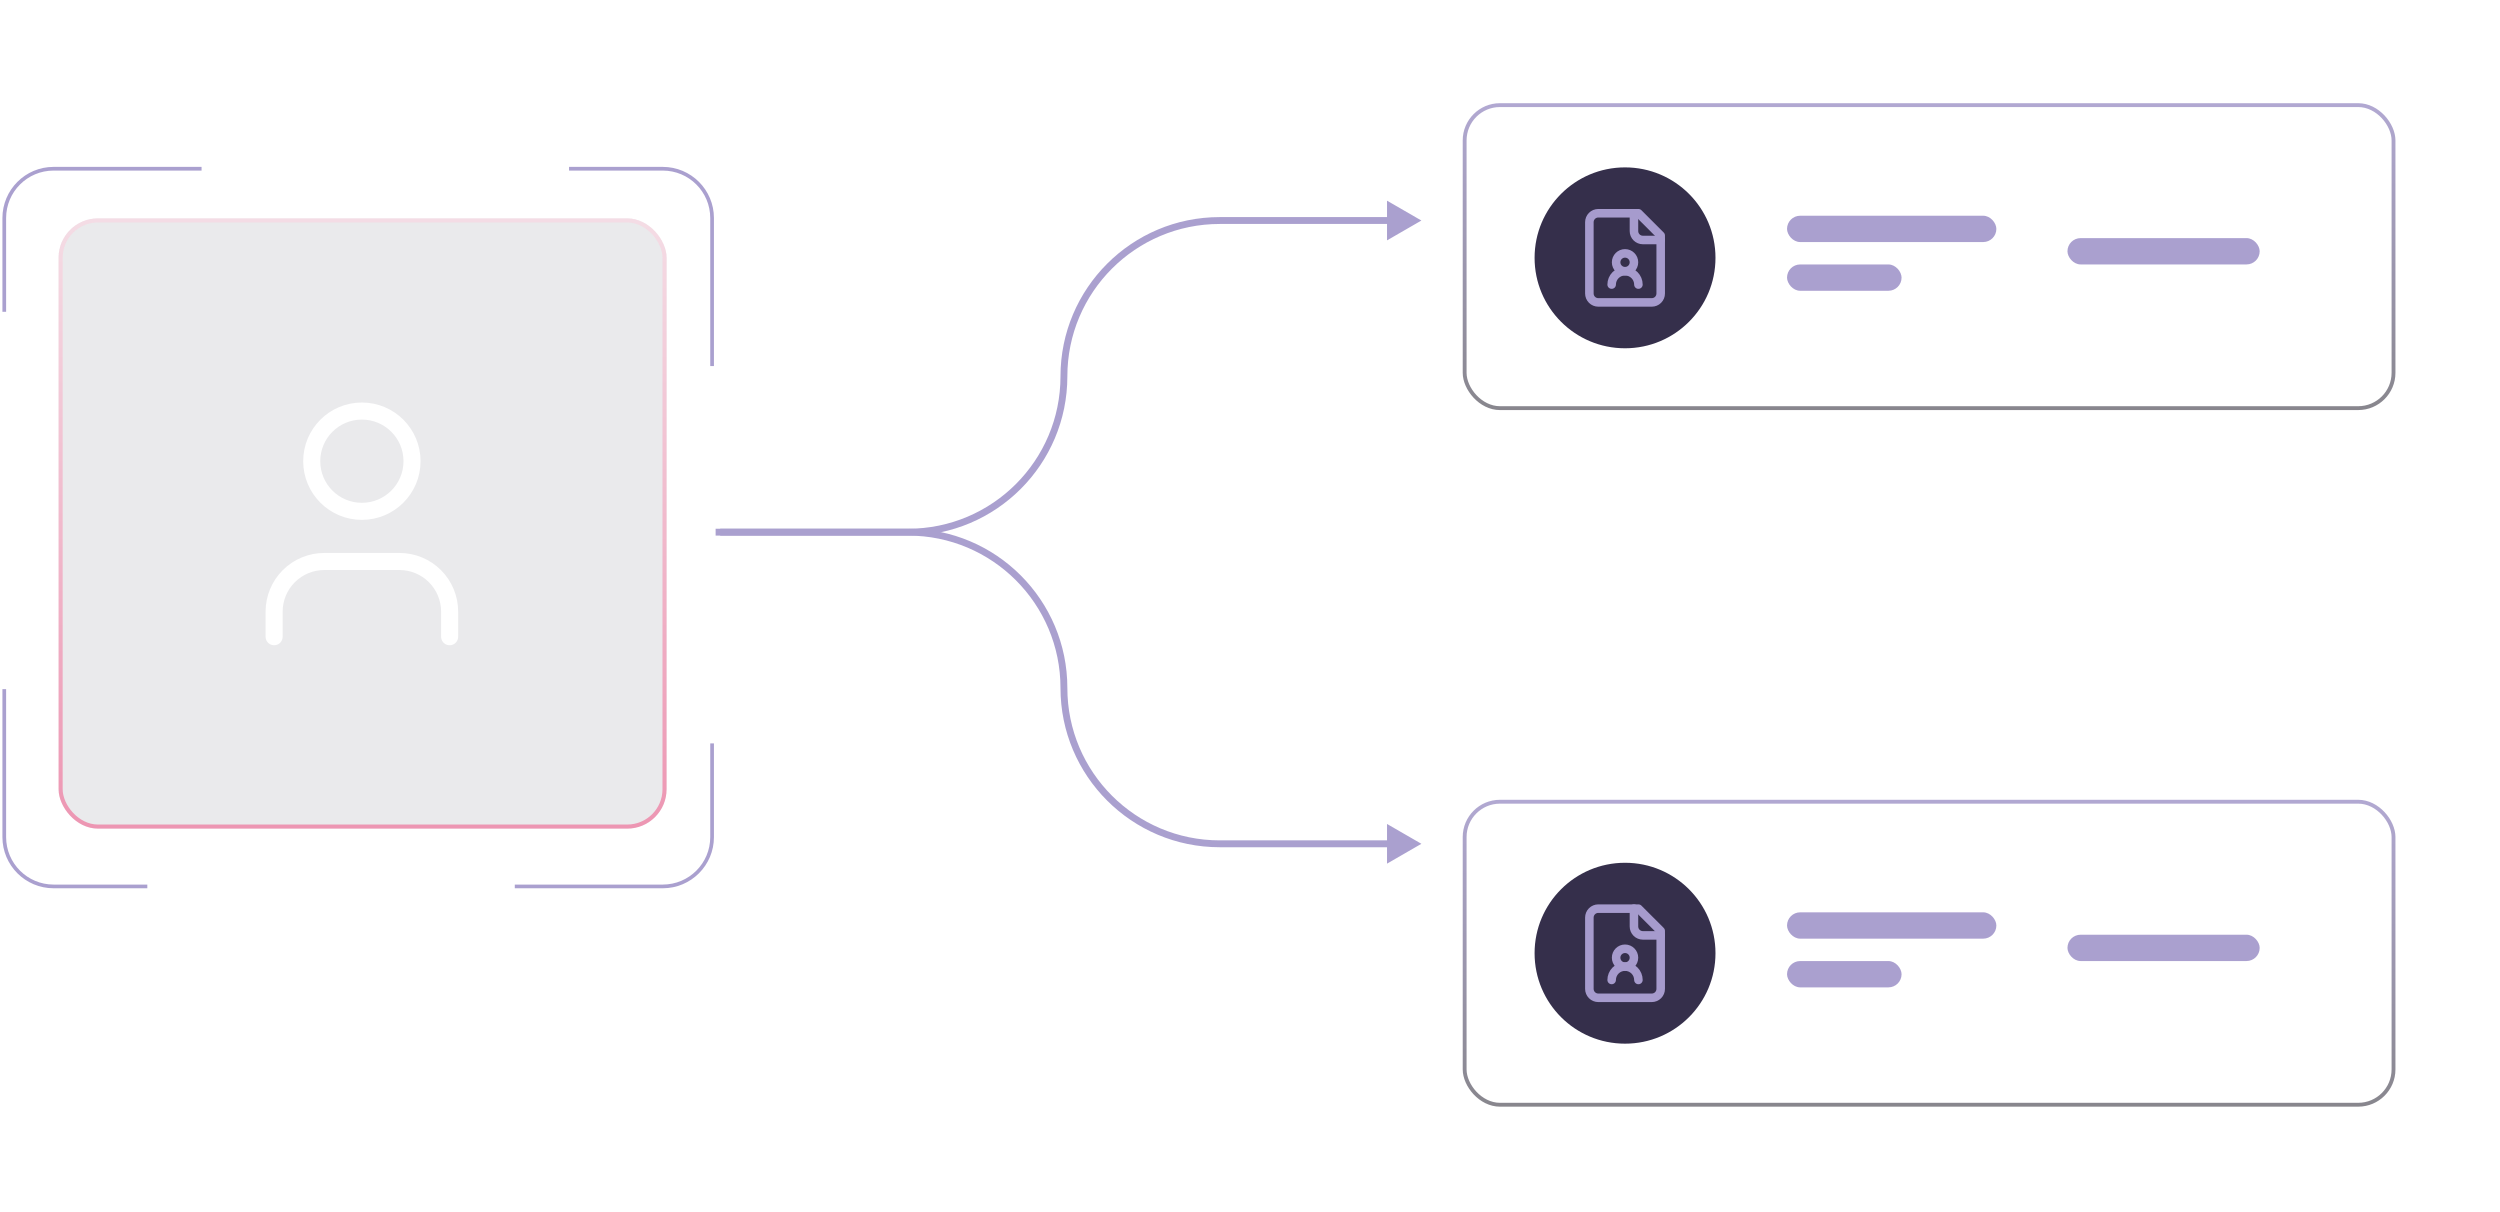 <?xml version="1.0" encoding="UTF-8"?> <svg xmlns="http://www.w3.org/2000/svg" width="586" height="284" viewBox="0 0 586 284" fill="none"><g data-figma-bg-blur-radius="19.9613"><rect x="13.732" y="51.188" width="142.511" height="143.042" rx="9.226" fill="#2E2940" fill-opacity="0.1"></rect><rect x="14.211" y="51.666" width="141.555" height="142.085" rx="8.748" stroke="url(#paint0_linear_2378_134)" stroke-opacity="0.5" stroke-width="0.956"></rect></g><path d="M105.395 149.245V143.368C105.395 140.25 104.156 137.261 101.952 135.056C99.748 132.852 96.758 131.613 93.64 131.613H76.008C72.891 131.613 69.901 132.852 67.696 135.056C65.492 137.261 64.253 140.25 64.253 143.368V149.245" stroke="white" stroke-width="4" stroke-linecap="round" stroke-linejoin="round"></path><path d="M84.824 119.859C91.316 119.859 96.579 114.596 96.579 108.104C96.579 101.612 91.316 96.35 84.824 96.35C78.332 96.35 73.069 101.612 73.069 108.104C73.069 114.596 78.332 119.859 84.824 119.859Z" stroke="white" stroke-width="4" stroke-linecap="round" stroke-linejoin="round"></path><path d="M333.174 197.787L325.117 193.135V202.438L333.174 197.787ZM168.816 125.545H212.86V123.934H168.816V125.545ZM285.907 198.593H325.923V196.981H285.907V198.593ZM248.578 161.263C248.578 181.88 265.291 198.593 285.907 198.593V196.981C266.181 196.981 250.189 180.99 250.189 161.263H248.578ZM212.86 125.545C232.586 125.545 248.578 141.536 248.578 161.263H250.189C250.189 140.647 233.476 123.934 212.86 123.934V125.545Z" fill="#AAA0CF"></path><path d="M333.174 51.692L325.117 56.343L325.117 47.04L333.174 51.692ZM167.742 123.934L212.86 123.934L212.86 125.545L167.742 125.545L167.742 123.934ZM285.907 50.886L325.923 50.886L325.923 52.497L285.907 52.497L285.907 50.886ZM248.578 88.216C248.578 67.599 265.291 50.886 285.907 50.886L285.907 52.497C266.181 52.497 250.189 68.489 250.189 88.216L248.578 88.216ZM212.86 123.934C232.586 123.934 248.578 107.942 248.578 88.216L250.189 88.216C250.189 108.832 233.476 125.545 212.86 125.545L212.86 123.934Z" fill="#AAA0CF"></path><g filter="url(#filter1_d_2378_134)"><rect x="415.657" y="33.379" width="49.068" height="6.172" rx="3.086" fill="#A69BCD"></rect><rect x="481.39" y="38.625" width="45.056" height="6.172" rx="3.086" fill="#A69BCD"></rect><rect x="415.657" y="44.799" width="26.849" height="6.172" rx="3.086" fill="#A69BCD"></rect><rect x="339.638" y="7" width="218.631" height="71.931" rx="8.729" fill="white" fill-opacity="0.05"></rect><rect x="340.091" y="7.452" width="217.726" height="71.026" rx="8.277" stroke="url(#paint1_linear_2378_134)" stroke-opacity="0.5" stroke-width="0.905"></rect><circle cx="377.685" cy="43.248" r="21.201" fill="#352F4B"></circle><path d="M379.776 32.797V36.977C379.776 37.531 379.996 38.063 380.388 38.455C380.78 38.847 381.312 39.067 381.866 39.067H386.046" stroke="#A69BCD" stroke-width="2" stroke-linecap="round" stroke-linejoin="round"></path><path d="M380.821 49.518C380.821 48.687 380.49 47.889 379.902 47.301C379.314 46.713 378.517 46.383 377.685 46.383C376.854 46.383 376.057 46.713 375.469 47.301C374.881 47.889 374.55 48.687 374.55 49.518" stroke="#A69BCD" stroke-width="2" stroke-linecap="round" stroke-linejoin="round"></path><path d="M380.821 32.797H371.415C370.861 32.797 370.329 33.017 369.937 33.409C369.545 33.801 369.325 34.333 369.325 34.887V51.608C369.325 52.162 369.545 52.694 369.937 53.086C370.329 53.478 370.861 53.698 371.415 53.698H383.956C384.51 53.698 385.042 53.478 385.434 53.086C385.826 52.694 386.046 52.162 386.046 51.608V38.022L380.821 32.797Z" stroke="#A69BCD" stroke-width="2" stroke-linecap="round" stroke-linejoin="round"></path><path d="M377.686 46.383C378.84 46.383 379.776 45.447 379.776 44.293C379.776 43.139 378.84 42.203 377.686 42.203C376.531 42.203 375.596 43.139 375.596 44.293C375.596 45.447 376.531 46.383 377.686 46.383Z" stroke="#A69BCD" stroke-width="2" stroke-linecap="round" stroke-linejoin="round"></path></g><g filter="url(#filter2_d_2378_134)"><rect x="415.657" y="196.662" width="49.068" height="6.172" rx="3.086" fill="#A69BCD"></rect><rect x="481.39" y="201.908" width="45.056" height="6.172" rx="3.086" fill="#A69BCD"></rect><rect x="415.657" y="208.081" width="26.849" height="6.172" rx="3.086" fill="#A69BCD"></rect><rect x="339.638" y="170.283" width="218.631" height="71.931" rx="8.729" fill="white" fill-opacity="0.05"></rect><rect x="340.091" y="170.736" width="217.726" height="71.026" rx="8.277" stroke="url(#paint2_linear_2378_134)" stroke-opacity="0.5" stroke-width="0.905"></rect><circle cx="377.685" cy="206.247" r="21.201" fill="#352F4B"></circle><path d="M379.776 195.797V199.977C379.776 200.531 379.996 201.063 380.388 201.455C380.78 201.847 381.312 202.067 381.866 202.067H386.046" stroke="#A69BCD" stroke-width="2" stroke-linecap="round" stroke-linejoin="round"></path><path d="M380.821 212.518C380.821 211.686 380.49 210.889 379.902 210.301C379.314 209.713 378.517 209.383 377.685 209.383C376.854 209.383 376.057 209.713 375.469 210.301C374.881 210.889 374.55 211.686 374.55 212.518" stroke="#A69BCD" stroke-width="2" stroke-linecap="round" stroke-linejoin="round"></path><path d="M380.821 195.797H371.415C370.861 195.797 370.329 196.017 369.937 196.409C369.545 196.801 369.325 197.333 369.325 197.887V214.608C369.325 215.162 369.545 215.694 369.937 216.086C370.329 216.478 370.861 216.698 371.415 216.698H383.956C384.51 216.698 385.042 216.478 385.434 216.086C385.826 215.694 386.046 215.162 386.046 214.608V201.022L380.821 195.797Z" stroke="#A69BCD" stroke-width="2" stroke-linecap="round" stroke-linejoin="round"></path><path d="M377.686 209.383C378.84 209.383 379.776 208.448 379.776 207.293C379.776 206.139 378.84 205.203 377.686 205.203C376.531 205.203 375.596 206.139 375.596 207.293C375.596 208.448 376.531 209.383 377.686 209.383Z" stroke="#A69BCD" stroke-width="2" stroke-linecap="round" stroke-linejoin="round"></path></g><path d="M133.385 39.551H155.353C161.738 39.551 166.915 44.727 166.915 51.113V85.799" stroke="#AAA0CF" stroke-width="0.867"></path><path d="M1 73.08L1 51.112C1 44.727 6.176 39.55 12.562 39.55L47.248 39.55" stroke="#AAA0CF" stroke-width="0.867"></path><path d="M34.53 207.777L12.562 207.777C6.176 207.777 1 202.601 1 196.215L1 161.529" stroke="#AAA0CF" stroke-width="0.867"></path><path d="M166.915 174.248L166.915 196.216C166.915 202.601 161.738 207.778 155.353 207.778L120.667 207.778" stroke="#AAA0CF" stroke-width="0.867"></path><defs><clipPath id="bgblur_0_2378_134_clip_path" transform="translate(6.229 -31.226)"><rect x="13.732" y="51.188" width="142.511" height="143.042" rx="9.226"></rect></clipPath><filter id="filter1_d_2378_134" x="319.228" y="0.555" width="265.897" height="119.197" filterUnits="userSpaceOnUse" color-interpolation-filters="sRGB"><feFlood flood-opacity="0" result="BackgroundImageFix"></feFlood><feColorMatrix in="SourceAlpha" type="matrix" values="0 0 0 0 0 0 0 0 0 0 0 0 0 0 0 0 0 0 127 0" result="hardAlpha"></feColorMatrix><feOffset dx="3.223" dy="17.188"></feOffset><feGaussianBlur stdDeviation="11.816"></feGaussianBlur><feComposite in2="hardAlpha" operator="out"></feComposite><feColorMatrix type="matrix" values="0 0 0 0 0.875 0 0 0 0 0.863 0 0 0 0 0.945 0 0 0 0.5 0"></feColorMatrix><feBlend mode="normal" in2="BackgroundImageFix" result="effect1_dropShadow_2378_134"></feBlend><feBlend mode="normal" in="SourceGraphic" in2="effect1_dropShadow_2378_134" result="shape"></feBlend></filter><filter id="filter2_d_2378_134" x="319.228" y="163.838" width="265.897" height="119.197" filterUnits="userSpaceOnUse" color-interpolation-filters="sRGB"><feFlood flood-opacity="0" result="BackgroundImageFix"></feFlood><feColorMatrix in="SourceAlpha" type="matrix" values="0 0 0 0 0 0 0 0 0 0 0 0 0 0 0 0 0 0 127 0" result="hardAlpha"></feColorMatrix><feOffset dx="3.223" dy="17.188"></feOffset><feGaussianBlur stdDeviation="11.816"></feGaussianBlur><feComposite in2="hardAlpha" operator="out"></feComposite><feColorMatrix type="matrix" values="0 0 0 0 0.875 0 0 0 0 0.863 0 0 0 0 0.945 0 0 0 0.5 0"></feColorMatrix><feBlend mode="normal" in2="BackgroundImageFix" result="effect1_dropShadow_2378_134"></feBlend><feBlend mode="normal" in="SourceGraphic" in2="effect1_dropShadow_2378_134" result="shape"></feBlend></filter><linearGradient id="paint0_linear_2378_134" x1="84.988" y1="51.188" x2="84.988" y2="194.229" gradientUnits="userSpaceOnUse"><stop stop-color="#FFCFDE"></stop><stop offset="1" stop-color="#F04279"></stop></linearGradient><linearGradient id="paint1_linear_2378_134" x1="448.954" y1="7" x2="448.954" y2="78.931" gradientUnits="userSpaceOnUse"><stop stop-color="#6553A6"></stop><stop offset="1" stop-color="#110E1C"></stop></linearGradient><linearGradient id="paint2_linear_2378_134" x1="448.954" y1="170.283" x2="448.954" y2="242.214" gradientUnits="userSpaceOnUse"><stop stop-color="#6553A6"></stop><stop offset="1" stop-color="#110E1C"></stop></linearGradient></defs></svg> 